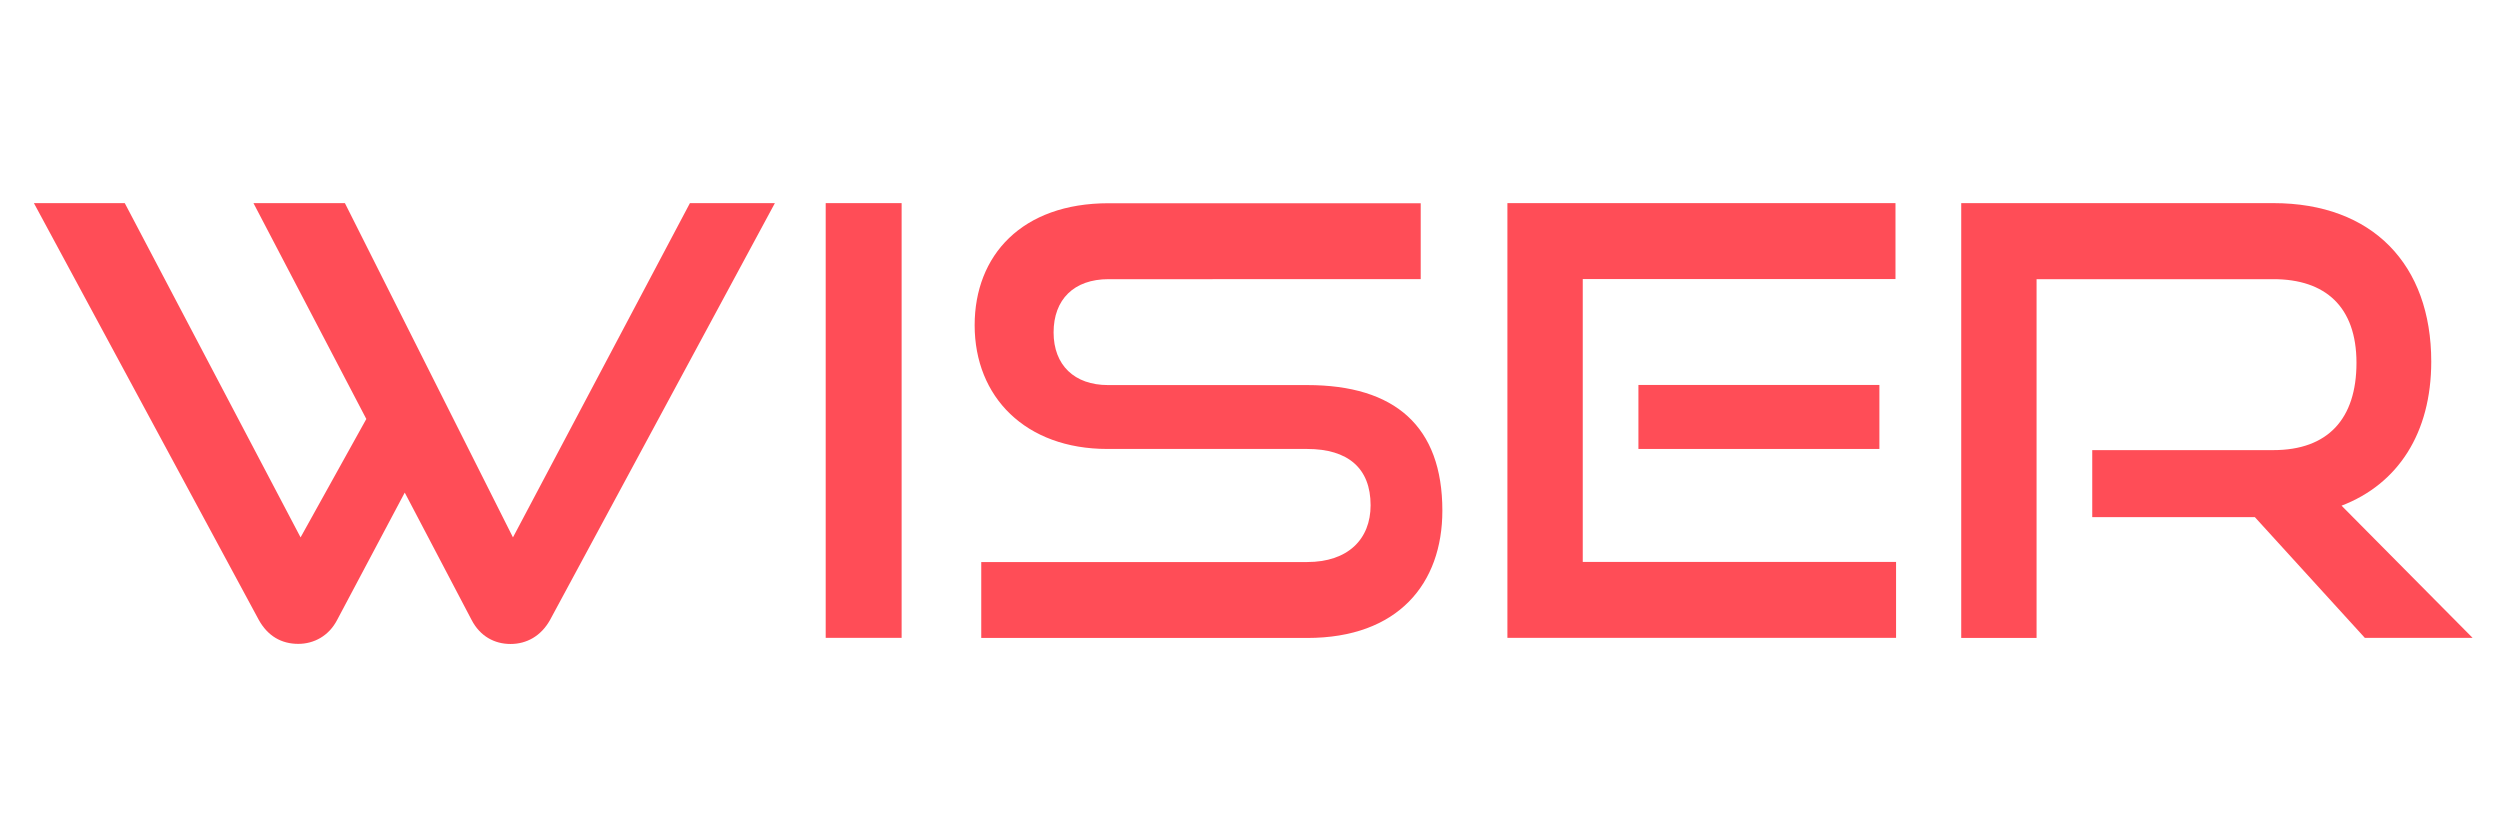 <?xml version="1.0" encoding="utf-8"?>
<!-- Generator: Adobe Illustrator 26.0.0, SVG Export Plug-In . SVG Version: 6.00 Build 0)  -->
<svg version="1.1" id="Layer_1" xmlns="http://www.w3.org/2000/svg" xmlns:xlink="http://www.w3.org/1999/xlink" x="0px" y="0px"
	 viewBox="0 0 216 72" style="enable-background:new 0 0 216 72;" xml:space="preserve">
<style type="text/css">
	.st0{fill:#FF4D57;}
</style>
<g>
	<path class="st0" d="M34.97,42.56l-5.84,11c-0.72,1.39-2.01,2.07-3.36,2.07c-1.45,0-2.63-0.67-3.41-2.07L2.93,17.55h7.85
		l15.19,28.88l5.68-10.23L21.9,17.55h7.9l14.52,28.88l15.29-28.88h7.34L47.52,53.57c-0.78,1.39-2.02,2.07-3.41,2.07
		s-2.63-0.67-3.36-2.07L34.97,42.56z"/>
	<path class="st0" d="M71.34,55.12V17.55h6.56v37.56H71.34z"/>
	<path class="st0" d="M84.78,55.12v-6.56h28.16c3.51,0,5.48-1.96,5.48-4.91c0-3.2-1.96-4.86-5.48-4.86H95.68
		c-7.08,0-11.47-4.49-11.47-10.69c0-6.04,4.08-10.54,11.57-10.54h26.97v6.56H95.78c-3,0-4.75,1.76-4.75,4.6s1.81,4.55,4.7,4.55
		h17.21c7.59,0,11.68,3.57,11.68,10.85c0,6.3-3.82,11-11.68,11H84.78z"/>
	<path class="st0" d="M130.24,55.12V17.55h33.53v6.56h-27.02v24.44h27.07v6.56H130.24z M141.56,38.79v-5.53h20.82v5.53H141.56z"/>
	<path class="st0" d="M204.33,55.12l-9.51-10.44h-14.05v-5.79h15.65c4.7,0,7.18-2.69,7.18-7.54s-2.69-7.23-7.18-7.23h-20.46v31
		h-6.51V17.55h26.97c8.58,0,13.64,5.32,13.64,13.69c0,6.2-2.89,10.59-7.75,12.45l11.32,11.42H204.33z"/>
</g>
</svg>
